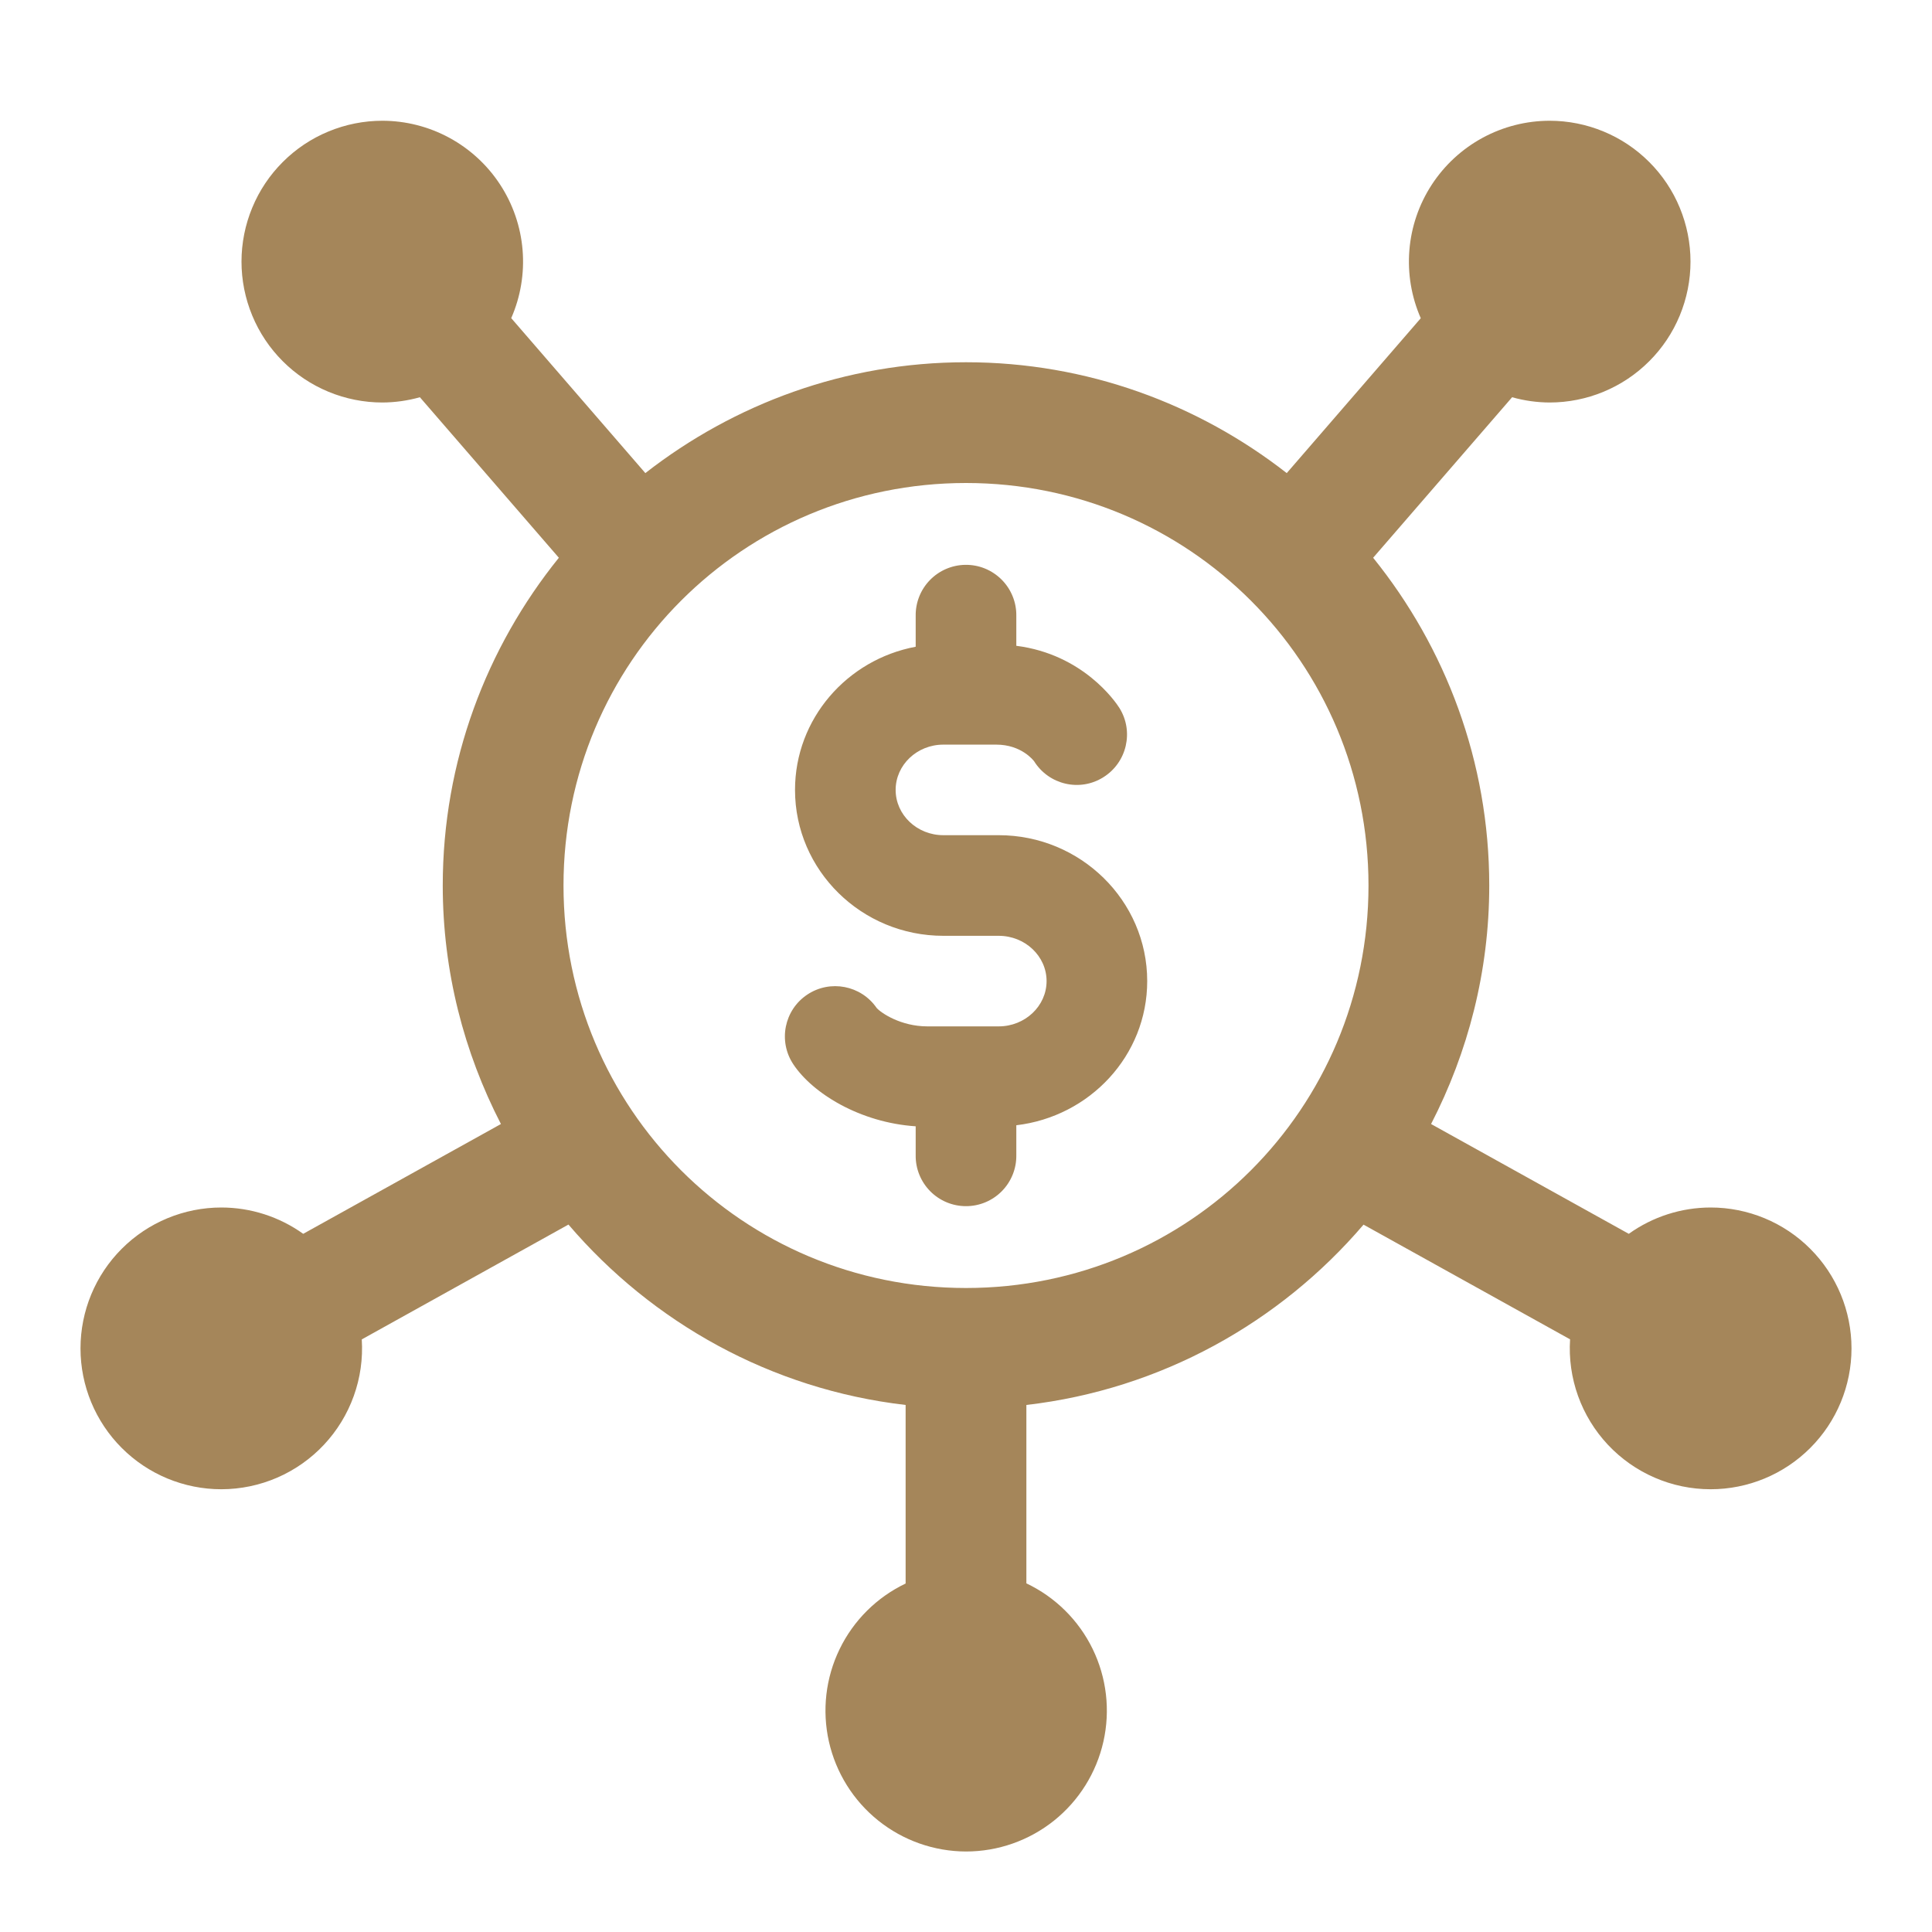 <svg width="72" height="72" viewBox="0 0 72 72" fill="none" xmlns="http://www.w3.org/2000/svg">
<path d="M14.25 4.5C13.561 4.5 12.878 4.636 12.241 4.9C11.604 5.163 11.025 5.55 10.538 6.038C10.05 6.525 9.663 7.104 9.4 7.741C9.136 8.378 9 9.061 9 9.75C9 10.439 9.136 11.122 9.4 11.759C9.663 12.396 10.05 12.975 10.538 13.462C11.025 13.95 11.604 14.336 12.241 14.6C12.878 14.864 13.561 15 14.25 15C14.723 14.998 15.193 14.932 15.648 14.804L20.827 20.786C18.127 24.133 16.5 28.38 16.5 33C16.5 36.202 17.292 39.219 18.668 41.889L11.3 45.981C10.41 45.344 9.344 45.001 8.25 45C6.858 45 5.522 45.553 4.538 46.538C3.553 47.522 3 48.858 3 50.25C3 51.642 3.553 52.978 4.538 53.962C5.522 54.947 6.858 55.5 8.25 55.5C8.967 55.499 9.676 55.351 10.334 55.066C10.992 54.78 11.584 54.363 12.074 53.84C12.564 53.317 12.942 52.699 13.184 52.024C13.427 51.349 13.528 50.632 13.482 49.916L21.185 45.636C24.305 49.288 28.739 51.779 33.75 52.359V59.013C32.676 59.526 31.809 60.388 31.29 61.458C30.77 62.528 30.63 63.743 30.891 64.904C31.153 66.064 31.8 67.102 32.729 67.846C33.657 68.59 34.81 68.997 36 69C37.192 69 38.348 68.594 39.279 67.85C40.21 67.105 40.859 66.066 41.121 64.903C41.383 63.74 41.241 62.523 40.72 61.452C40.198 60.38 39.327 59.518 38.25 59.007V52.359C43.26 51.779 47.695 49.29 50.815 45.639L58.512 49.913C58.466 50.629 58.567 51.347 58.809 52.023C59.052 52.699 59.43 53.317 59.921 53.841C60.412 54.364 61.005 54.782 61.664 55.067C62.322 55.353 63.032 55.5 63.75 55.5C65.142 55.5 66.478 54.947 67.462 53.962C68.447 52.978 69 51.642 69 50.25C69 48.858 68.447 47.522 67.462 46.538C66.478 45.553 65.142 45 63.75 45C62.656 45.001 61.59 45.344 60.7 45.981L53.332 41.889C54.708 39.219 55.5 36.202 55.5 33C55.5 28.38 53.873 24.133 51.173 20.786L56.352 14.804C56.807 14.932 57.278 14.998 57.75 15C58.439 15 59.122 14.864 59.759 14.6C60.396 14.336 60.975 13.95 61.462 13.462C61.95 12.975 62.337 12.396 62.6 11.759C62.864 11.122 63 10.439 63 9.75C63 9.061 62.864 8.378 62.6 7.741C62.337 7.104 61.95 6.525 61.462 6.038C60.975 5.55 60.396 5.163 59.759 4.9C59.122 4.636 58.439 4.5 57.75 4.5C56.878 4.501 56.02 4.719 55.253 5.135C54.486 5.551 53.836 6.151 53.359 6.881C52.882 7.612 52.595 8.449 52.524 9.318C52.452 10.187 52.598 11.061 52.948 11.859L47.953 17.631C44.647 15.052 40.503 13.5 36 13.5C31.498 13.5 27.356 15.053 24.05 17.631L19.052 11.856C19.401 11.058 19.547 10.185 19.475 9.316C19.403 8.447 19.116 7.61 18.639 6.88C18.163 6.15 17.512 5.551 16.746 5.135C15.979 4.719 15.122 4.501 14.25 4.5ZM36 18C44.311 18 51 24.689 51 33C51 41.311 44.311 48 36 48C27.689 48 21 41.311 21 33C21 24.689 27.689 18 36 18ZM35.971 21.05C35.474 21.058 35.001 21.262 34.654 21.619C34.308 21.975 34.118 22.454 34.125 22.951V24.102C31.568 24.58 29.628 26.786 29.628 29.438C29.628 32.436 32.107 34.875 35.156 34.875H37.219C38.203 34.875 39.003 35.633 39.003 36.562C39.003 37.492 38.201 38.25 37.219 38.25H34.559C33.575 38.25 32.838 37.754 32.669 37.562C32.088 36.72 30.937 36.498 30.085 37.066C29.223 37.639 28.992 38.804 29.566 39.665C30.289 40.751 32.054 41.836 34.125 41.974V43.049C34.121 43.297 34.167 43.544 34.26 43.775C34.353 44.005 34.49 44.215 34.665 44.392C34.839 44.569 35.047 44.709 35.276 44.805C35.505 44.901 35.752 44.95 36 44.95C36.248 44.95 36.495 44.901 36.724 44.805C36.953 44.709 37.161 44.569 37.335 44.392C37.51 44.215 37.647 44.005 37.74 43.775C37.833 43.544 37.879 43.297 37.875 43.049V41.935C40.614 41.612 42.753 39.34 42.753 36.562C42.753 33.564 40.268 31.125 37.219 31.125H35.156C34.174 31.125 33.378 30.367 33.378 29.438C33.378 28.508 34.174 27.75 35.156 27.75H37.128C38.068 27.75 38.515 28.341 38.537 28.368C39.086 29.247 40.242 29.518 41.118 28.966C41.996 28.417 42.265 27.259 41.716 26.382C41.576 26.16 40.368 24.384 37.875 24.067V22.951C37.879 22.7 37.832 22.451 37.737 22.219C37.643 21.986 37.502 21.775 37.325 21.598C37.147 21.421 36.936 21.281 36.703 21.186C36.471 21.092 36.222 21.046 35.971 21.05Z" fill="#A5865A"/>
</svg>
